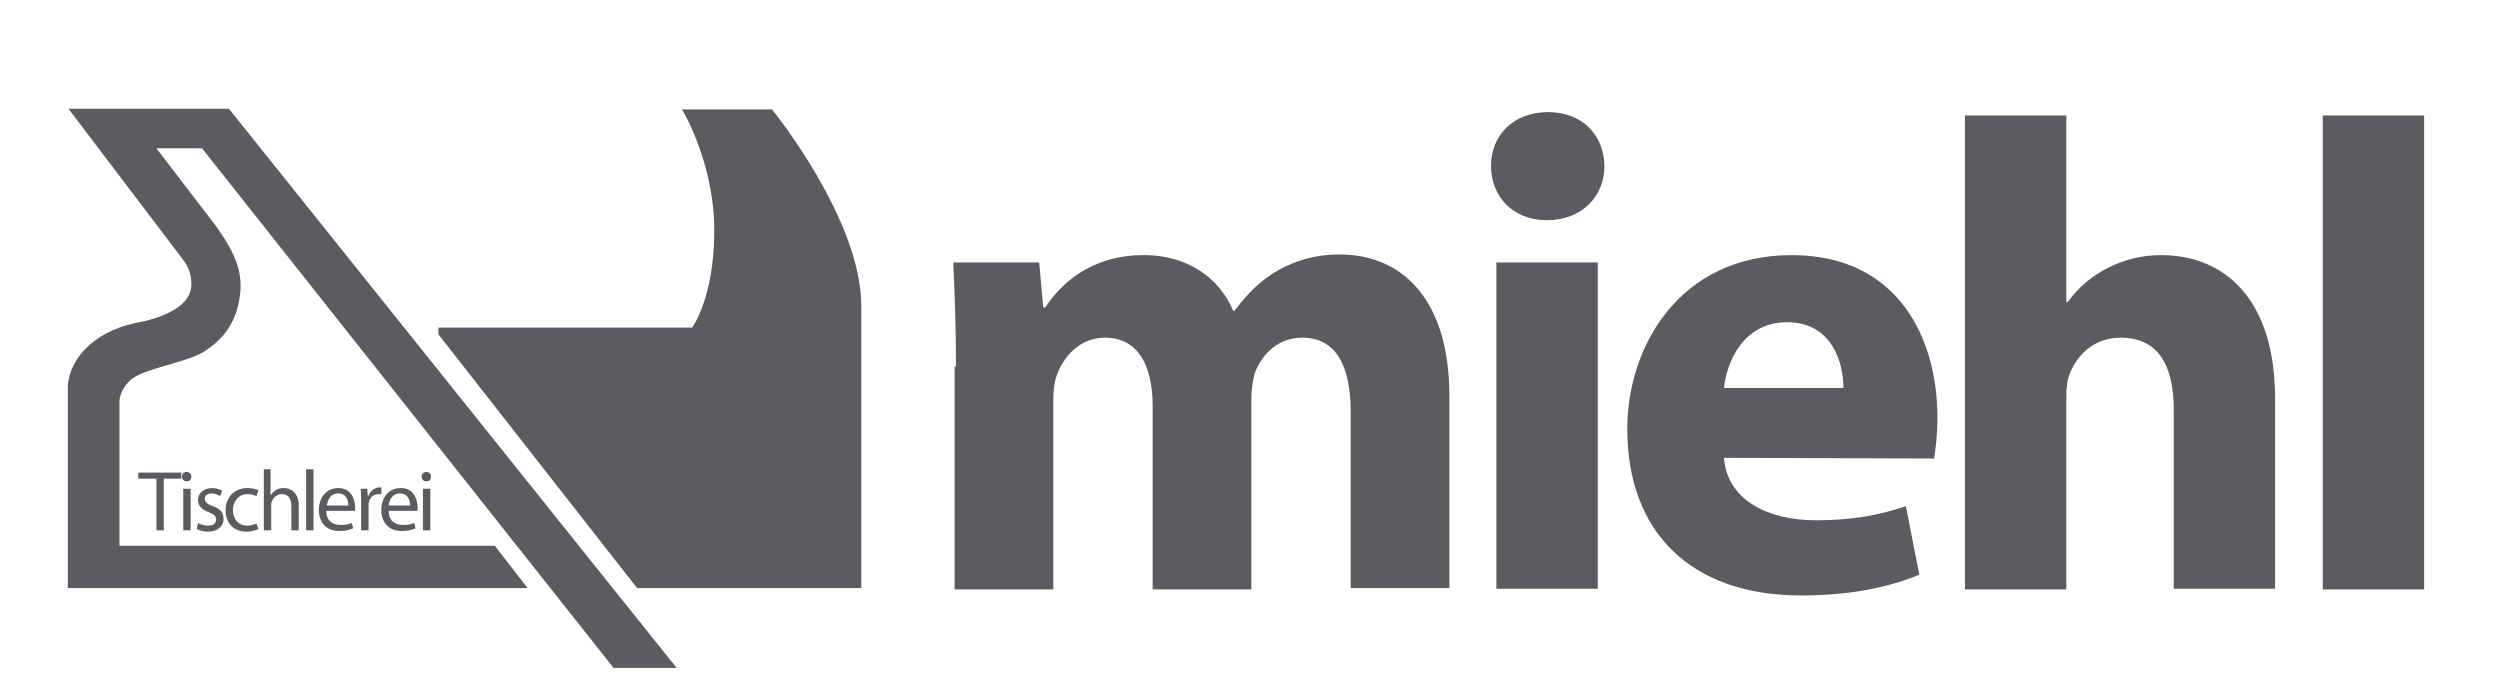 <?xml version="1.0" encoding="utf-8"?>
<!-- Generator: Adobe Illustrator 27.7.0, SVG Export Plug-In . SVG Version: 6.00 Build 0)  -->
<svg version="1.1" xmlns="http://www.w3.org/2000/svg" xmlns:xlink="http://www.w3.org/1999/xlink" x="0px" y="0px"
	 viewBox="0 0 372.4 103.4" style="enable-background:new 0 0 372.4 103.4;" xml:space="preserve">
<style type="text/css">
	.st0{fill:#5C5B60;}
</style>
<g>
	<g>
		<g>
			<path class="st0" d="M142.4,54.6c0-6.1-0.2-11.1-0.4-15.5h12.8l0.6,6.7h0.3c2.1-3.2,6.5-7.8,14.7-7.8c6.4,0,11.2,3.3,13.3,8.3
				h0.2c1.9-2.6,4-4.6,6.4-6c2.7-1.5,5.7-2.4,9.2-2.4c9.3,0,16.4,6.6,16.4,21.1v28.6h-14.7V61.4c0-7.1-2.3-11.1-7.2-11.1
				c-3.6,0-6,2.4-7.1,5.3c-0.3,1.1-0.5,2.6-0.5,3.8v28.4h-14.7V60.5c0-6.1-2.2-10.2-7.1-10.2c-3.9,0-6.2,3-7.1,5.4
				c-0.5,1.2-0.6,2.6-0.6,3.9v28.2h-14.7V54.6z"/>
			<path class="st0" d="M230.4,32.8c-5.1,0-8.3-3.6-8.3-8.1c0-4.6,3.4-8,8.5-8c5.2,0,8.3,3.5,8.4,8C239,29.2,235.7,32.8,230.4,32.8
				L230.4,32.8z M222.9,87.7V39.1H238v48.6H222.9z"/>
			<path class="st0" d="M256.8,68.2c0.5,6.4,6.7,9.3,13.7,9.3c5.2,0,9.3-0.7,13.4-2.1l2,10.2c-5,2.1-11,3.1-17.6,3.1
				c-16.5,0-25.9-9.5-25.9-24.8c0-12.3,7.8-25.9,24.5-25.9c15.7,0,21.7,12.2,21.7,24.2c0,2.6-0.3,4.9-0.5,6.1L256.8,68.2z
				 M274.6,57.8c0-3.6-1.6-9.8-8.4-9.8c-6.5,0-9,5.9-9.4,9.8H274.6z"/>
			<path class="st0" d="M292.7,17.2h15.1V45h0.2c1.6-2.2,3.6-3.9,6-5.1c2.3-1.2,5.1-1.9,7.9-1.9c9.6,0,17,6.7,17,21.4v28.3h-15.1V61
				c0-6.4-2.2-10.7-7.9-10.7c-4,0-6.5,2.6-7.6,5.4c-0.4,0.9-0.5,2.2-0.5,3.3v28.8h-15.1V17.2z"/>
			<path class="st0" d="M346,17.2h15.1v70.6H346V17.2z"/>
		</g>
		<g>
			<path class="st0" d="M23.2,71.3h-2.6v-0.9H27v0.9h-2.6V79h-1.1V71.3z"/>
			<path class="st0" d="M27.8,71.7c-0.4,0-0.7-0.3-0.7-0.7s0.3-0.7,0.7-0.7c0.4,0,0.7,0.3,0.7,0.7S28.3,71.7,27.8,71.7L27.8,71.7z
				 M27.3,79v-6.2h1.1V79H27.3z"/>
			<path class="st0" d="M29.5,77.9c0.3,0.2,0.9,0.4,1.5,0.4c0.8,0,1.2-0.4,1.2-0.9c0-0.5-0.3-0.8-1.1-1.1c-1.1-0.4-1.6-1-1.6-1.8
				c0-1,0.8-1.8,2.1-1.8c0.6,0,1.2,0.2,1.5,0.4l-0.3,0.8c-0.2-0.1-0.7-0.4-1.3-0.4c-0.7,0-1,0.4-1,0.8c0,0.5,0.4,0.8,1.2,1.1
				c1.1,0.4,1.6,0.9,1.6,1.9c0,1.1-0.9,1.9-2.3,1.9c-0.7,0-1.3-0.2-1.7-0.4L29.5,77.9z"/>
			<path class="st0" d="M38.5,78.8c-0.3,0.1-0.9,0.4-1.8,0.4c-1.9,0-3.1-1.3-3.1-3.2c0-1.9,1.3-3.3,3.3-3.3c0.7,0,1.3,0.2,1.6,0.3
				l-0.3,0.9c-0.3-0.1-0.7-0.3-1.3-0.3c-1.4,0-2.2,1.1-2.2,2.4c0,1.4,0.9,2.3,2.1,2.3c0.6,0,1.1-0.2,1.4-0.3L38.5,78.8z"/>
			<path class="st0" d="M39.2,69.9h1.1v3.9h0c0.2-0.3,0.5-0.6,0.8-0.8c0.3-0.2,0.7-0.3,1.2-0.3c0.8,0,2.2,0.5,2.2,2.6V79h-1.1v-3.6
				c0-1-0.4-1.8-1.4-1.8c-0.7,0-1.3,0.5-1.5,1.1c-0.1,0.2-0.1,0.3-0.1,0.5V79h-1.1V69.9z"/>
			<path class="st0" d="M45.6,69.9h1.1V79h-1.1V69.9z"/>
			<path class="st0" d="M48.6,76.1c0,1.5,1,2.1,2.1,2.1c0.8,0,1.3-0.1,1.7-0.3l0.2,0.8c-0.4,0.2-1.1,0.4-2.1,0.4c-1.9,0-3-1.3-3-3.1
				c0-1.9,1.1-3.3,2.9-3.3c2,0,2.5,1.8,2.5,2.9c0,0.2,0,0.4,0,0.5L48.6,76.1z M51.9,75.3c0-0.7-0.3-1.8-1.5-1.8
				c-1.2,0-1.6,1-1.7,1.8H51.9z"/>
			<path class="st0" d="M53.8,74.7c0-0.7,0-1.4-0.1-1.9h1l0.1,1.2h0c0.3-0.8,1-1.4,1.7-1.4c0.1,0,0.2,0,0.3,0v1c-0.1,0-0.2,0-0.4,0
				c-0.8,0-1.4,0.6-1.5,1.4c0,0.2,0,0.3,0,0.5V79h-1.1L53.8,74.7z"/>
			<path class="st0" d="M57.9,76.1c0,1.5,1,2.1,2.1,2.1c0.8,0,1.3-0.1,1.7-0.3l0.2,0.8c-0.4,0.2-1.1,0.4-2.1,0.4c-1.9,0-3-1.3-3-3.1
				c0-1.9,1.1-3.3,2.9-3.3c2,0,2.5,1.8,2.5,2.9c0,0.2,0,0.4,0,0.5L57.9,76.1z M61.1,75.3c0-0.7-0.3-1.8-1.5-1.8
				c-1.2,0-1.6,1-1.7,1.8H61.1z"/>
			<path class="st0" d="M63.5,71.7c-0.4,0-0.7-0.3-0.7-0.7s0.3-0.7,0.7-0.7c0.4,0,0.7,0.3,0.7,0.7S64,71.7,63.5,71.7L63.5,71.7z
				 M63,79v-6.2h1.1V79H63z"/>
		</g>
		<path class="st0" d="M65.3,48.8h37.8c0,0,3.3-4.4,3.3-14.5c0-10.1-4.8-18-4.8-18h13.4c0,0,13.3,16.3,13.3,29.3c0,31.3,0,42,0,42
			H94.9L65.3,49.8V48.8"/>
		<path class="st0" d="M10.2,87.6l68.4,0l-4.9-6.3l-55.9,0l0-21.7c0,0,0.2-2.8,3.4-4c3-1.2,7.4-2,9.3-3.3c2-1.3,4.3-3.3,5.1-7.4
			c0.8-4.1-0.4-6.9-3.4-11.2l-8.9-11.6l6.8,0l61.3,77.4l2.1,0h7.3L34.1,16.2l-23.9,0l17,22.4c1.2,1.5,1.3,2.9,1.3,3.8
			c0,4.5-8.3,5.7-8.3,5.7c-6.9,1.5-9.9,5.9-10.1,9.4V87.6"/>
	</g>
</g>
</svg>
